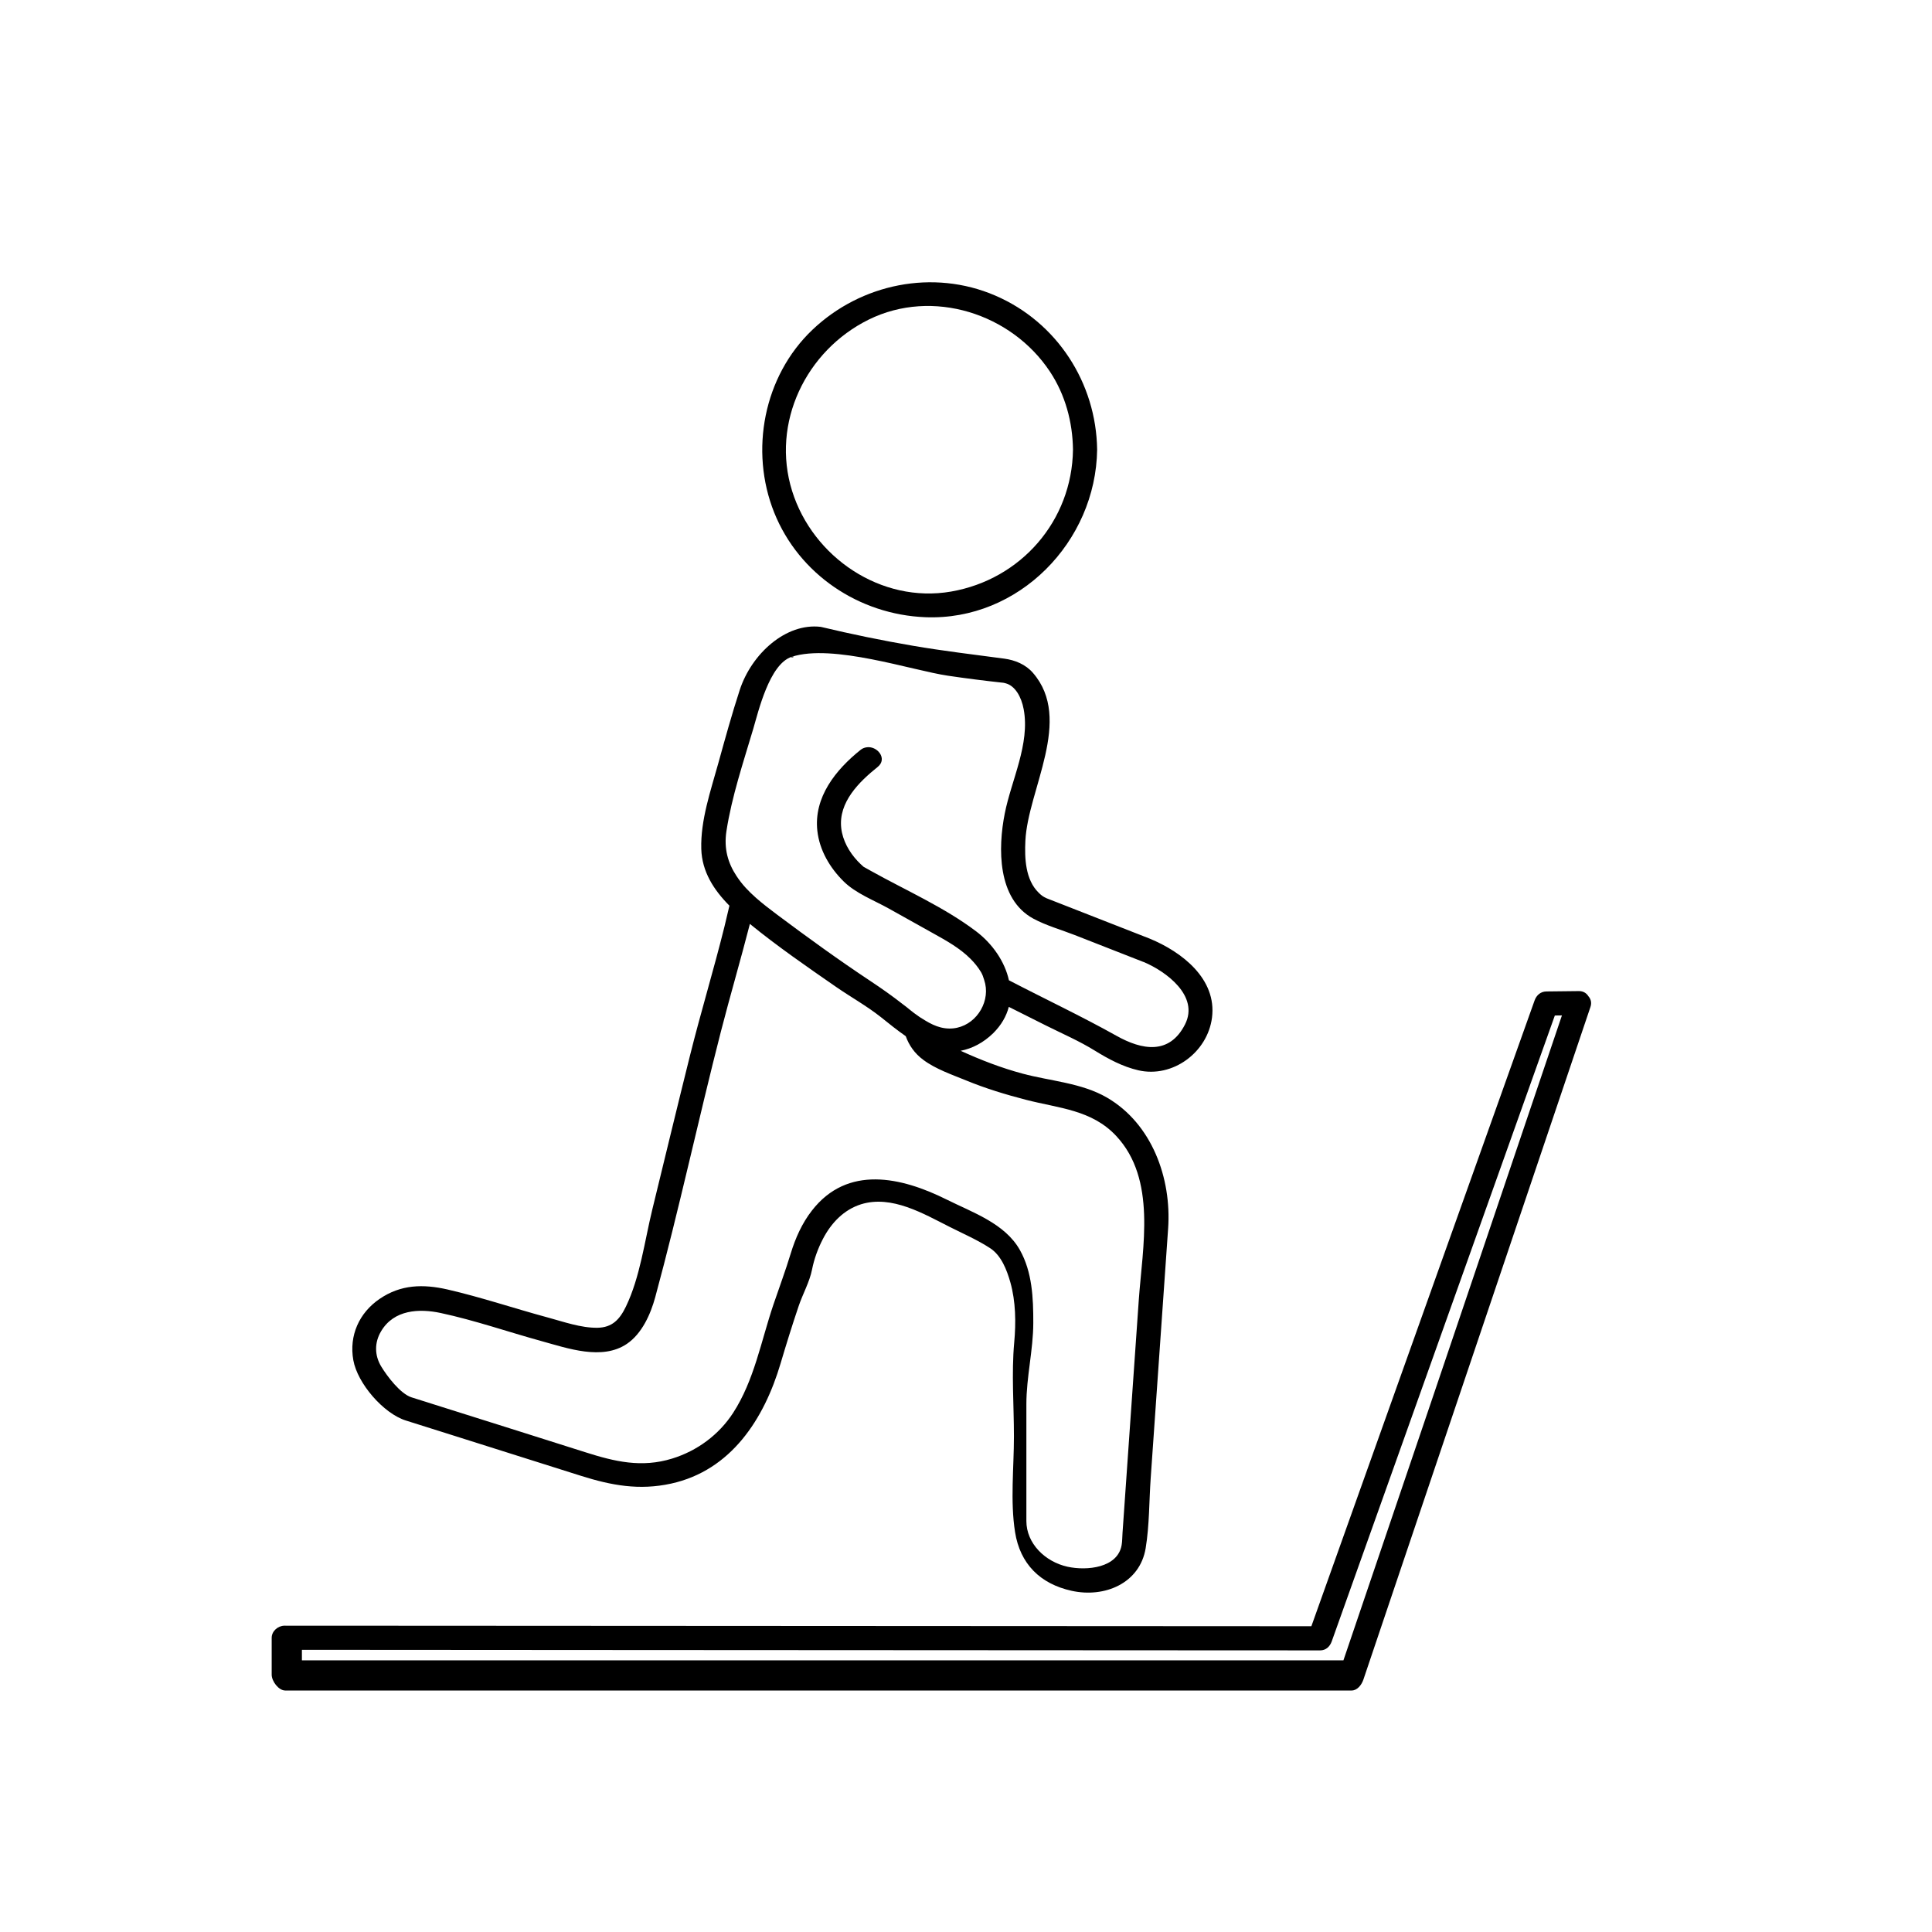 <?xml version="1.0" encoding="utf-8"?>
<!-- Generator: Adobe Illustrator 16.0.4, SVG Export Plug-In . SVG Version: 6.00 Build 0)  -->
<!DOCTYPE svg PUBLIC "-//W3C//DTD SVG 1.1//EN" "http://www.w3.org/Graphics/SVG/1.1/DTD/svg11.dtd">
<svg version="1.1" id="Capa_1" xmlns="http://www.w3.org/2000/svg" xmlns:xlink="http://www.w3.org/1999/xlink" x="0px" y="0px"
	 width="64px" height="64px" viewBox="0 0 64 64" enable-background="new 0 0 64 64" xml:space="preserve">
<g>
	<path fill="none" d="M31.508,19.596c2.312-0.402,4.006-2.343,4.036-4.701c-0.012-0.915-0.255-1.817-0.763-2.584
		c-1.274-1.925-3.887-2.767-6.003-1.724c-2.076,1.024-3.244,3.421-2.538,5.678C26.927,18.46,29.19,19.999,31.508,19.596z"/>
	<path fill="none" d="M13.632,46.288c0.433,0.137,0.866,0.272,1.299,0.41c1.487,0.469,2.974,0.937,4.46,1.409
		c0.968,0.308,1.859,0.523,2.874,0.209c0.826-0.254,1.547-0.784,2.02-1.514c0.699-1.078,0.927-2.382,1.334-3.585
		c0.193-0.569,0.401-1.125,0.575-1.698c0.156-0.511,0.373-0.998,0.702-1.42c1.176-1.515,2.958-1.113,4.463-0.363
		c0.855,0.427,1.93,0.789,2.426,1.673c0.408,0.727,0.445,1.588,0.443,2.415C34.227,44.718,34,45.616,34,46.514v3.872
		c0,0.742,0.618,1.349,1.359,1.513c0.645,0.144,1.67,0.039,1.797-0.719c0.023-0.134,0.019-0.267,0.029-0.402
		c0.18-2.572,0.357-5.146,0.539-7.719c0.123-1.75,0.594-3.992-0.748-5.429c-0.812-0.869-1.899-0.916-2.99-1.198
		c-0.674-0.174-1.342-0.377-1.984-0.642c-0.465-0.19-1.008-0.376-1.415-0.679c-0.292-0.215-0.476-0.486-0.584-0.786
		c-0.287-0.2-0.558-0.418-0.832-0.638c-0.459-0.363-0.989-0.658-1.472-0.992c-0.966-0.668-1.946-1.345-2.859-2.089
		c-0.306,1.192-0.654,2.375-0.96,3.564c-0.751,2.928-1.384,5.887-2.176,8.803c-0.154,0.566-0.441,1.207-0.94,1.545
		c-0.821,0.556-1.962,0.146-2.827-0.092c-1.11-0.306-2.207-0.688-3.334-0.93c-0.716-0.155-1.557-0.114-1.98,0.604
		c-0.221,0.371-0.222,0.793,0.005,1.168C12.823,45.59,13.264,46.172,13.632,46.288z"/>
	<path fill="none" d="M48.939,40.841c-1.609,4.513-3.217,9.024-4.826,13.536c-0.062,0.17-0.193,0.294-0.381,0.294
		c-1.455,0-2.899-0.001-4.354-0.002c-6.14-0.003-12.26-0.007-18.399-0.01c-3.672-0.002-7.31-0.005-10.979-0.007
		c0,0.116,0,0.232,0,0.348c1.594,0,3.188,0,4.781,0c6.233,0,12.466,0,18.699,0c3.675,0,7.35,0,11.022,0
		c0.967-2.858,1.935-5.685,2.901-8.544c1.446-4.272,2.892-8.547,4.337-12.819c-0.078,0.001-0.157,0.002-0.235,0.003
		C50.651,36.039,49.796,38.44,48.939,40.841z"/>
	<path d="M52.618,33.002c-0.062-0.099-0.165-0.173-0.319-0.171c-0.357,0.004-0.718,0.008-1.074,0.012
		c-0.188,0.003-0.326,0.123-0.388,0.294c-1.608,4.512-3.219,9.024-4.828,13.536c-0.855,2.399-1.711,4.799-2.568,7.198
		c-3.735-0.002-7.474-0.004-11.211-0.006c-6.139-0.004-12.279-0.008-18.418-0.01c-1.455-0.002-2.933-0.002-4.388-0.002
		C9.206,53.854,9,54.035,9,54.253c0,0.408,0,0.815,0,1.224C9,55.693,9.229,56,9.447,56c3.765,0,7.53,0,11.296,0
		c6.233,0,12.466,0,18.698,0c1.779,0,3.557,0,5.334,0c0.187,0,0.328-0.186,0.387-0.355c1.503-4.441,3.006-8.918,4.509-13.359
		c1.005-2.973,2.011-5.958,3.015-8.93C52.735,33.208,52.695,33.09,52.618,33.002z M47.404,46.456
		c-0.967,2.859-1.935,5.686-2.901,8.544c-3.673,0-7.348,0-11.022,0c-6.233,0-12.466,0-18.699,0c-1.594,0-3.188,0-4.781,0
		c0-0.115,0-0.231,0-0.348c3.669,0.002,7.307,0.005,10.979,0.007c6.139,0.003,12.259,0.007,18.399,0.01
		c1.455,0.001,2.899,0.002,4.354,0.002c0.188,0,0.319-0.124,0.381-0.294c1.609-4.512,3.217-9.023,4.826-13.536
		c0.856-2.4,1.712-4.802,2.566-7.201c0.078-0.001,0.157-0.002,0.235-0.003C50.296,37.909,48.851,42.184,47.404,46.456z"/>
	<path d="M30.652,20.446c3.106,0.124,5.651-2.509,5.692-5.55v0v0c-0.029-2.215-1.332-4.226-3.375-5.105
		c-2.057-0.886-4.448-0.397-6.057,1.134c-1.615,1.536-2.086,4.004-1.266,6.053C26.468,19.029,28.463,20.359,30.652,20.446z
		 M28.778,10.587c2.116-1.043,4.729-0.201,6.003,1.724c0.508,0.767,0.751,1.669,0.763,2.584c-0.03,2.358-1.724,4.299-4.036,4.701
		c-2.318,0.403-4.581-1.136-5.268-3.331C25.534,14.008,26.702,11.611,28.778,10.587z"/>
	<g>
		<path fill="none" d="M26.211,21.777c0.004-0.007,0.008-0.012,0.012-0.019C26.19,21.772,26.191,21.777,26.211,21.777z"/>
		<path fill="none" d="M24.064,27.532c-0.091,0.592,0.058,1.066,0.329,1.479c0.093,0.142,0.197,0.278,0.316,0.406
			c0.104,0.112,0.215,0.22,0.333,0.324c0.22,0.194,0.46,0.378,0.702,0.559c1.013,0.758,2.039,1.501,3.093,2.2
			c0.369,0.245,0.718,0.491,1.063,0.761c0.04,0.031,0.08,0.06,0.12,0.091c0.084,0.068,0.17,0.139,0.26,0.207
			c0.12,0.092,0.247,0.176,0.378,0.252c0.161,0.097,0.329,0.18,0.507,0.224c0.765,0.19,1.407-0.388,1.489-1.066
			c0.021-0.168,0.004-0.34-0.053-0.51c-0.027-0.087-0.055-0.175-0.105-0.259c-0.099-0.165-0.217-0.307-0.345-0.436
			c-0.356-0.358-0.803-0.604-1.257-0.857c-0.488-0.273-0.977-0.545-1.465-0.818c-0.481-0.268-1.08-0.494-1.481-0.89
			c-0.456-0.45-0.8-1.031-0.872-1.674c-0.125-1.115,0.609-2.026,1.431-2.684c0.059-0.048,0.122-0.071,0.184-0.083
			c0.361-0.07,0.725,0.374,0.383,0.648c-0.612,0.49-1.303,1.166-1.207,2.026c0.046,0.41,0.265,0.798,0.545,1.095
			c0.061,0.065,0.127,0.127,0.194,0.186c0.083,0.047,0.167,0.093,0.25,0.14c1.151,0.642,2.428,1.203,3.477,1.997
			c0.542,0.41,0.952,1.002,1.089,1.623c1.188,0.619,2.404,1.191,3.561,1.838c0.844,0.473,1.756,0.644,2.273-0.377
			c0.479-0.942-0.631-1.758-1.376-2.067c-0.003-0.001-0.005,0-0.008-0.001c-0.758-0.297-1.515-0.593-2.272-0.89
			c-0.447-0.175-0.947-0.314-1.373-0.545c-1.194-0.649-1.17-2.338-0.943-3.481c0.217-1.102,0.841-2.302,0.627-3.453
			c-0.077-0.415-0.285-0.771-0.585-0.856c-0.047-0.014-0.085-0.021-0.098-0.023c-0.001,0-0.006-0.001-0.007-0.001
			c-0.008,0-0.014,0-0.02-0.001c-0.602-0.066-1.204-0.142-1.804-0.231c-1.184-0.174-2.358-0.397-3.526-0.652l-0.015-0.053
			c0,0,0,0,0,0c-0.063,0.017-0.132,0.023-0.212,0c-0.046-0.014-0.082-0.01-0.126-0.021c-0.007-0.001-0.013-0.003-0.02-0.004"/>
		<path fill="none" d="M30.003,34.325c-0.287-0.2-0.558-0.418-0.832-0.638c-0.459-0.363-0.989-0.658-1.472-0.992
			c-0.966-0.668-1.946-1.345-2.859-2.089c-0.306,1.192-0.654,2.375-0.96,3.564c-0.751,2.928-1.384,5.887-2.176,8.803
			c-0.154,0.566-0.441,1.207-0.94,1.545c-0.821,0.556-1.962,0.146-2.827-0.092c-1.11-0.306-2.207-0.688-3.334-0.93
			c-0.716-0.155-1.557-0.114-1.98,0.604c-0.221,0.371-0.222,0.793,0.005,1.168c0.195,0.322,0.636,0.904,1.004,1.021
			c0.433,0.137,0.866,0.272,1.299,0.41c1.487,0.469,2.974,0.937,4.46,1.409c0.968,0.308,1.859,0.523,2.874,0.209
			c0.826-0.254,1.547-0.784,2.02-1.514c0.699-1.078,0.927-2.382,1.334-3.585c0.193-0.569,0.401-1.125,0.575-1.698
			c0.156-0.511,0.373-0.998,0.702-1.42c1.176-1.515,2.958-1.113,4.463-0.363c0.855,0.427,1.93,0.789,2.426,1.673
			c0.408,0.727,0.445,1.588,0.443,2.415C34.227,44.718,34,45.616,34,46.514v3.872c0,0.742,0.618,1.349,1.359,1.513
			c0.645,0.144,1.67,0.039,1.797-0.719c0.023-0.134,0.019-0.267,0.029-0.402c0.18-2.572,0.357-5.146,0.539-7.719
			c0.123-1.75,0.594-3.992-0.748-5.429c-0.812-0.869-1.899-0.916-2.99-1.198c-0.674-0.174-1.342-0.377-1.984-0.642
			c-0.465-0.19-1.008-0.376-1.415-0.679C30.295,34.896,30.111,34.625,30.003,34.325z"/>
		<path d="M26.223,21.759c-0.004,0.006-0.007,0.012-0.012,0.019C26.326,21.778,26.296,21.729,26.223,21.759z"/>
		<path d="M27.284,21.618"/>
		<path d="M38.085,31.093c-1.142-0.445-2.278-0.892-3.418-1.338c-0.127-0.058-0.179-0.104-0.26-0.183
			c-0.442-0.43-0.468-1.148-0.44-1.72c0.081-1.695,1.592-4.015,0.251-5.562c-0.243-0.281-0.594-0.424-0.952-0.472
			c-1.01-0.135-2.019-0.254-3.023-0.426c-1.024-0.175-2.042-0.385-3.052-0.626c-1.156-0.141-2.294,0.891-2.686,2.09
			c-0.26,0.797-0.484,1.61-0.708,2.419c-0.251,0.909-0.594,1.893-0.566,2.848c0.022,0.76,0.423,1.366,0.932,1.879
			c-0.056,0.232-0.108,0.465-0.165,0.696c-0.356,1.433-0.786,2.844-1.143,4.276c-0.423,1.695-0.832,3.396-1.247,5.094
			c-0.255,1.045-0.403,2.238-0.874,3.215c-0.205,0.425-0.453,0.693-0.943,0.701c-0.54,0.008-1.12-0.198-1.636-0.338
			c-1.114-0.301-2.209-0.672-3.334-0.931c-0.801-0.182-1.541-0.168-2.242,0.31c-0.683,0.463-1.02,1.219-0.875,2.031
			c0.137,0.771,0.998,1.767,1.739,2c0.455,0.143,0.909,0.286,1.364,0.43c1.481,0.467,2.962,0.934,4.443,1.404
			c1.003,0.316,1.925,0.488,2.982,0.256c1.991-0.438,3.082-2.145,3.626-3.981c0.189-0.638,0.386-1.272,0.599-1.901
			c0.132-0.392,0.363-0.803,0.442-1.205c0.07-0.354,0.196-0.701,0.363-1.021c0.273-0.524,0.688-0.965,1.265-1.146
			c1.015-0.312,2.066,0.315,2.935,0.752c0.446,0.225,0.92,0.431,1.337,0.703c0.371,0.242,0.554,0.723,0.669,1.127
			c0.182,0.643,0.189,1.34,0.129,2c-0.093,1.021-0.009,2.086-0.009,3.111c0,1.032-0.125,2.143,0.037,3.167
			c0.166,1.054,0.833,1.716,1.872,1.945c1.096,0.243,2.261-0.249,2.454-1.408c0.126-0.758,0.114-1.569,0.168-2.334
			c0.192-2.754,0.385-5.509,0.577-8.263c0.115-1.664-0.536-3.467-2.028-4.334c-0.838-0.487-1.874-0.545-2.795-0.793
			c-0.705-0.189-1.387-0.453-2.05-0.756c0.383-0.076,0.75-0.264,1.077-0.582c0.271-0.269,0.438-0.565,0.518-0.873
			c0.413,0.209,0.826,0.414,1.234,0.619c0.543,0.271,1.098,0.51,1.615,0.83c0.449,0.277,0.924,0.533,1.443,0.652
			c1.135,0.261,2.29-0.591,2.439-1.743C40.314,32.425,39.148,31.531,38.085,31.093z M32.002,35.79
			c0.643,0.265,1.311,0.468,1.984,0.642c1.091,0.282,2.179,0.329,2.99,1.198c1.342,1.437,0.871,3.679,0.748,5.429
			c-0.182,2.572-0.359,5.146-0.539,7.719c-0.011,0.136-0.006,0.269-0.029,0.402c-0.127,0.758-1.152,0.862-1.797,0.719
			C34.618,51.734,34,51.128,34,50.386v-3.872c0-0.897,0.227-1.796,0.229-2.689c0.002-0.827-0.035-1.688-0.443-2.415
			c-0.496-0.884-1.571-1.246-2.426-1.673c-1.505-0.75-3.287-1.151-4.463,0.363c-0.329,0.422-0.546,0.909-0.702,1.42
			c-0.174,0.573-0.382,1.129-0.575,1.698c-0.407,1.203-0.635,2.507-1.334,3.585c-0.473,0.729-1.194,1.26-2.02,1.514
			c-1.015,0.314-1.906,0.099-2.874-0.209c-1.486-0.473-2.973-0.94-4.46-1.409c-0.433-0.138-0.866-0.273-1.299-0.41
			c-0.368-0.116-0.809-0.698-1.004-1.021c-0.227-0.375-0.226-0.797-0.005-1.168c0.423-0.718,1.264-0.759,1.98-0.604
			c1.127,0.242,2.224,0.624,3.334,0.93c0.865,0.238,2.006,0.647,2.827,0.092c0.499-0.338,0.786-0.979,0.94-1.545
			c0.792-2.916,1.425-5.875,2.176-8.803c0.306-1.189,0.654-2.372,0.96-3.564c0.913,0.744,1.893,1.421,2.859,2.089
			c0.483,0.334,1.013,0.629,1.472,0.992c0.274,0.22,0.545,0.438,0.832,0.638c0.108,0.3,0.292,0.571,0.584,0.786
			C30.994,35.414,31.537,35.6,32.002,35.79z M39.256,33.934c-0.518,1.021-1.43,0.85-2.273,0.377
			c-1.156-0.647-2.373-1.22-3.561-1.838c-0.137-0.621-0.547-1.213-1.089-1.623c-1.049-0.794-2.326-1.355-3.477-1.997
			c-0.083-0.047-0.167-0.093-0.25-0.14c-0.067-0.059-0.133-0.121-0.194-0.186c-0.28-0.297-0.499-0.685-0.545-1.095
			c-0.096-0.86,0.595-1.536,1.207-2.026c0.342-0.274-0.022-0.718-0.383-0.648c-0.062,0.012-0.125,0.035-0.184,0.083
			c-0.822,0.658-1.556,1.569-1.431,2.684c0.072,0.643,0.416,1.224,0.872,1.674c0.401,0.396,1,0.622,1.481,0.89
			c0.488,0.273,0.977,0.545,1.465,0.818c0.454,0.253,0.901,0.499,1.257,0.857c0.128,0.129,0.246,0.271,0.345,0.436
			c0.051,0.084,0.078,0.172,0.105,0.259c0.057,0.17,0.074,0.342,0.053,0.51c-0.082,0.679-0.724,1.257-1.489,1.066
			c-0.178-0.044-0.346-0.127-0.507-0.224c-0.131-0.076-0.258-0.16-0.378-0.252c-0.09-0.068-0.176-0.139-0.26-0.207
			c-0.04-0.031-0.08-0.06-0.12-0.091c-0.345-0.27-0.694-0.516-1.063-0.761c-1.054-0.699-2.08-1.442-3.093-2.2
			c-0.242-0.181-0.482-0.365-0.702-0.559c-0.118-0.104-0.229-0.212-0.333-0.324c-0.119-0.128-0.223-0.264-0.316-0.406
			c-0.271-0.413-0.42-0.887-0.329-1.479c0.176-1.143,0.56-2.281,0.888-3.387c0.168-0.568,0.534-2.144,1.271-2.386
			c1.355-0.446,3.99,0.45,5.174,0.624c0.6,0.089,1.203,0.165,1.804,0.231c0.006,0.001,0.012,0.001,0.02,0.001
			c0.001,0,0.006,0.001,0.007,0.001c0.013,0.002,0.051,0.009,0.098,0.023c0.3,0.085,0.508,0.441,0.585,0.856
			c0.214,1.151-0.41,2.351-0.627,3.453c-0.227,1.143-0.251,2.832,0.943,3.481c0.426,0.231,0.926,0.37,1.373,0.545
			c0.758,0.297,1.515,0.593,2.272,0.89c0.003,0.001,0.005,0,0.008,0.001C38.625,32.176,39.734,32.991,39.256,33.934z"/>
	</g>
</g>
</svg>
